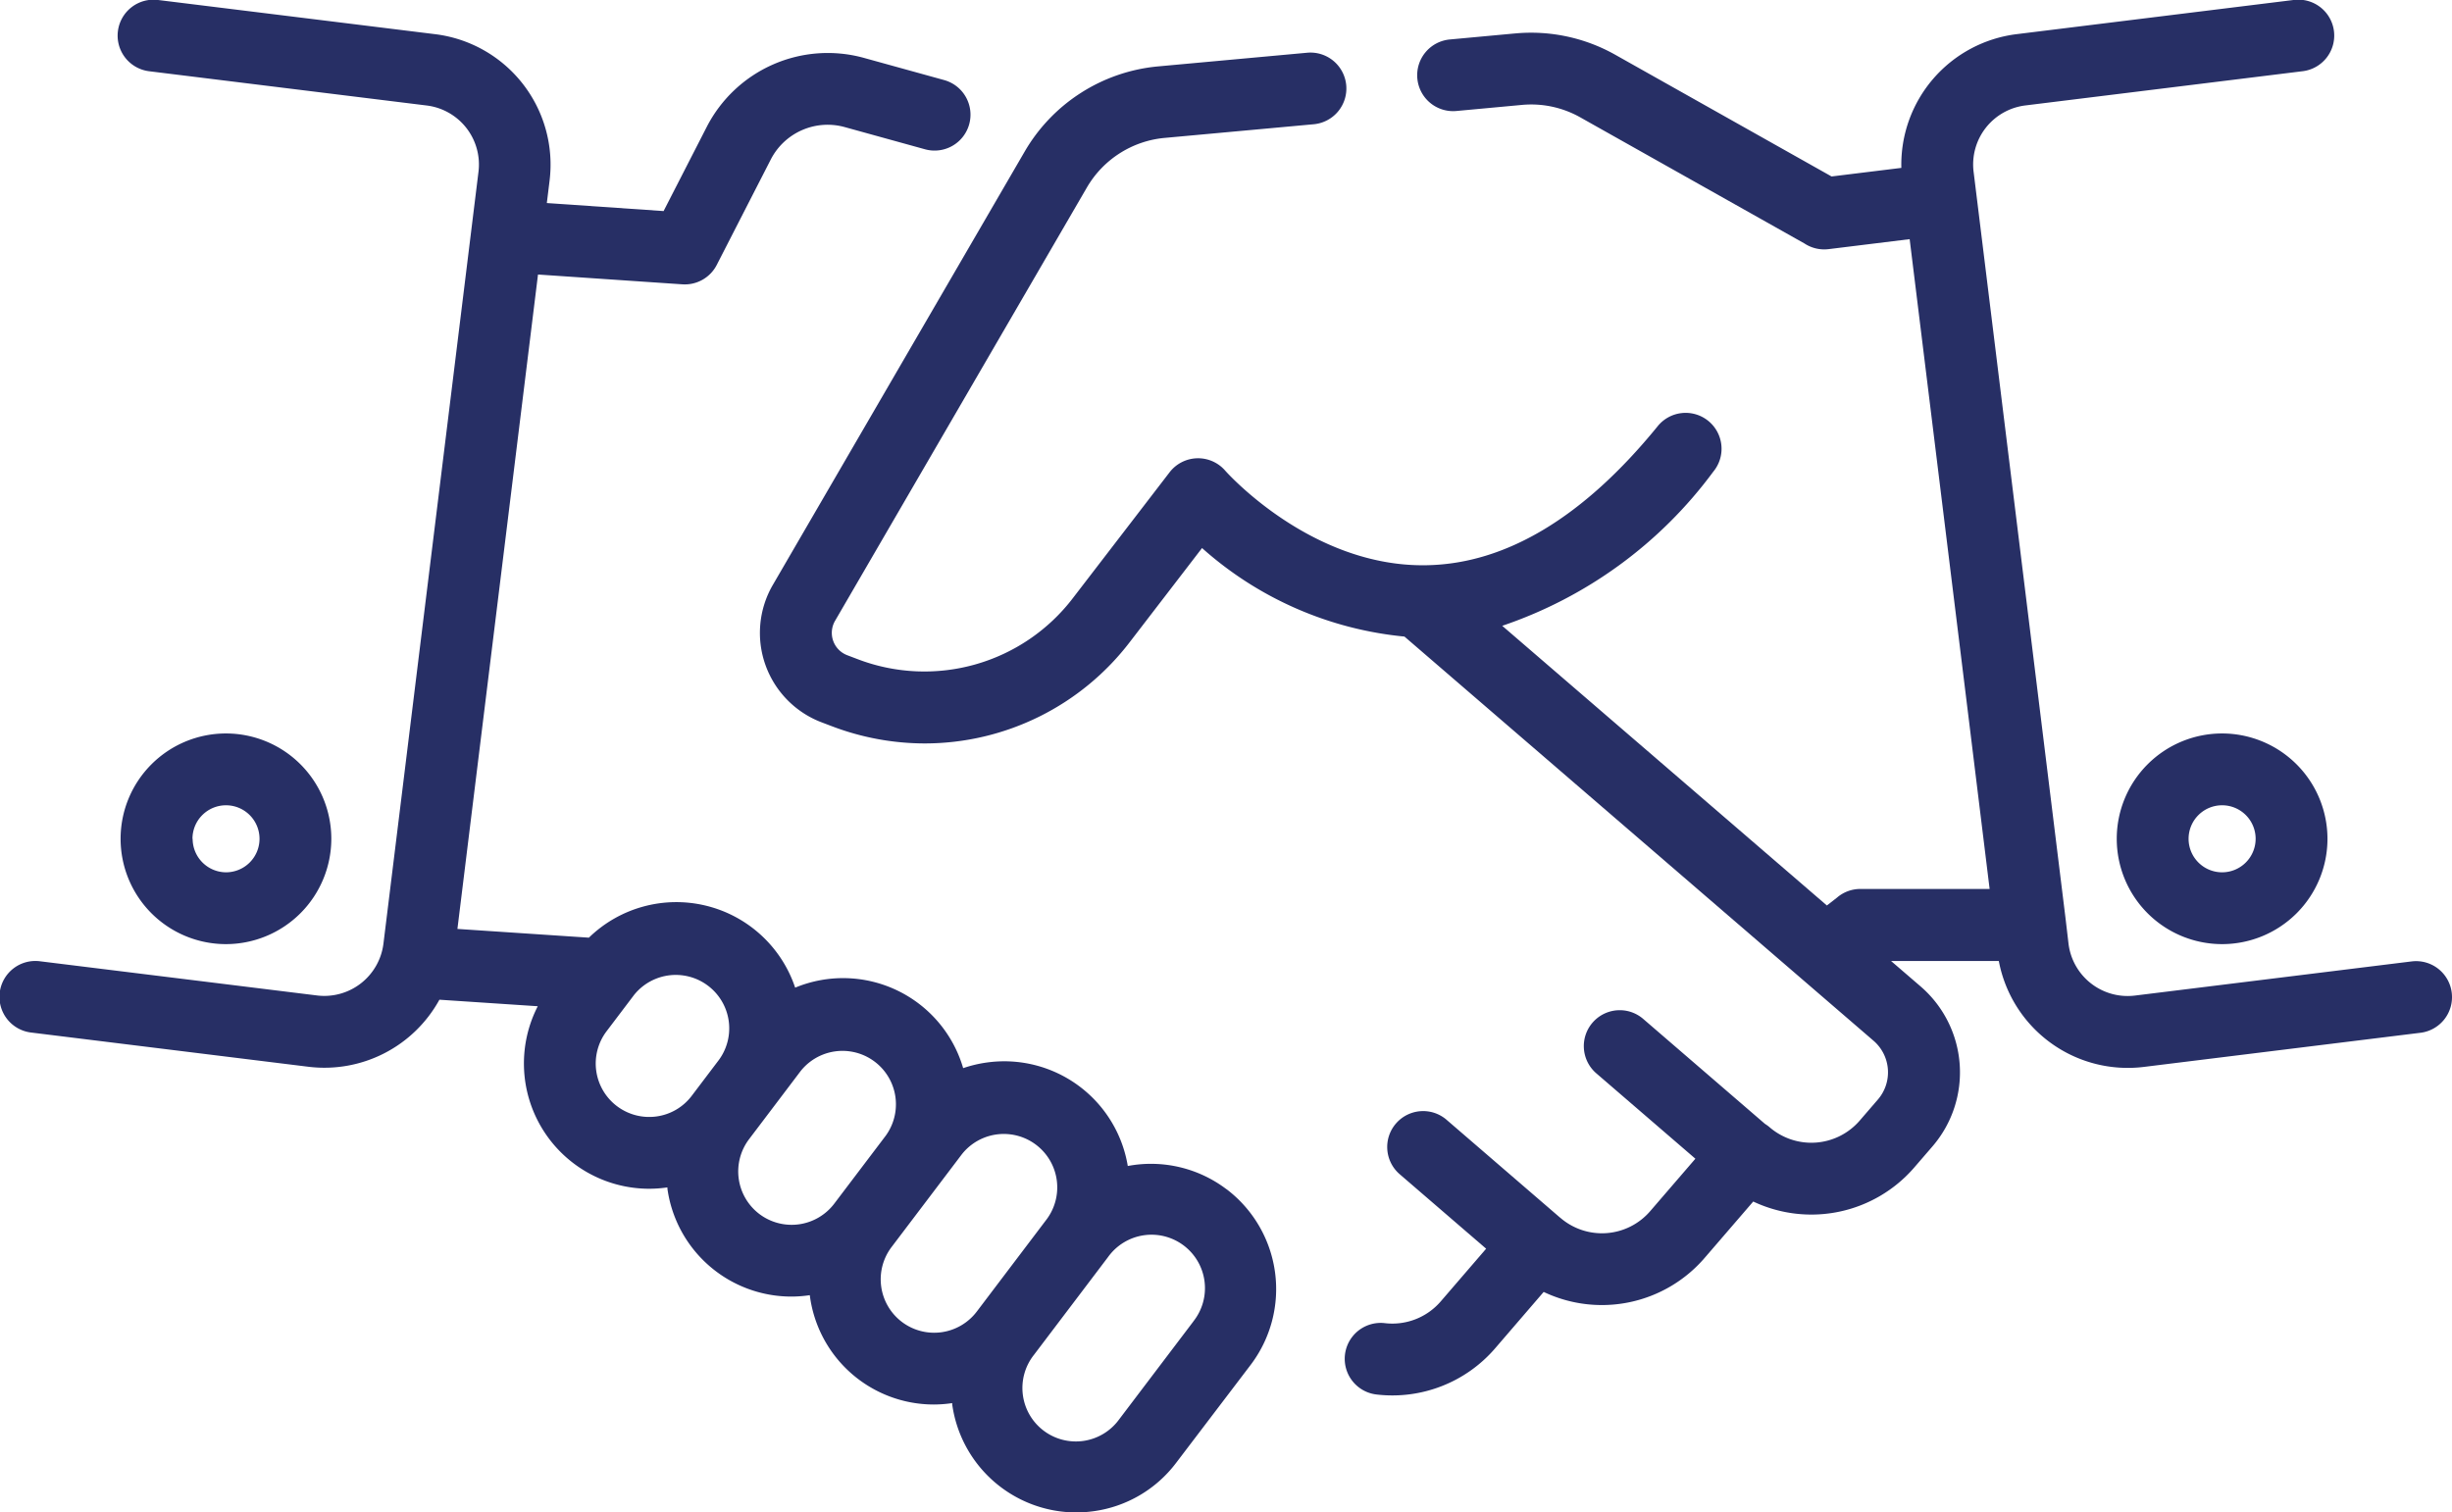 <svg xmlns="http://www.w3.org/2000/svg" width="71.75" height="44.268" viewBox="0 0 71.75 44.268">
  <g id="Partnerships_and_Sponsorships" data-name="Partnerships and Sponsorships" transform="translate(0.001 -98.057)">
    <path id="Path_349" data-name="Path 349" d="M35.888,132.865A3.657,3.657,0,0,0,33,132.185a3.664,3.664,0,0,0-4.117-3.03,3.7,3.7,0,0,0-.7.166,3.661,3.661,0,0,0-4.916-2.356,3.667,3.667,0,0,0-6.036-1.463l-3.847-.256,2.358-19.154,4.225.287a1.051,1.051,0,0,0,1.006-.569l1.583-3.09a1.87,1.87,0,0,1,2.154-.945l2.351.65a1.051,1.051,0,1,0,.56-2.026l-2.351-.65a3.98,3.98,0,0,0-4.585,2.012l-1.268,2.474L16,104l.081-.658a3.847,3.847,0,0,0-3.345-4.284l-8.1-1a1.051,1.051,0,1,0-.257,2.086l8.1,1A1.741,1.741,0,0,1,14,103.089l-2.781,22.59a1.744,1.744,0,0,1-1.941,1.515l-8.1-1a1.051,1.051,0,1,0-.257,2.086l8.1,1a3.839,3.839,0,0,0,3.836-1.962l2.878.191a3.667,3.667,0,0,0,3.252,5.342,3.737,3.737,0,0,0,.509-.035l.032-.005c0,.011,0,.022,0,.033a3.663,3.663,0,0,0,3.627,3.163,3.7,3.7,0,0,0,.54-.041,3.658,3.658,0,0,0,3.629,3.2,3.7,3.7,0,0,0,.538-.041c0,.012,0,.023,0,.035a3.668,3.668,0,0,0,3.624,3.165,3.736,3.736,0,0,0,.509-.035,3.642,3.642,0,0,0,2.421-1.418L36.6,138a3.67,3.67,0,0,0-.709-5.135Zm-16.68-2.13a1.564,1.564,0,0,1-1.46-2.493l.8-1.057a1.564,1.564,0,0,1,2.493,1.888l-.8,1.057a1.554,1.554,0,0,1-1.033.605Zm3.011,2.855a1.564,1.564,0,0,1-.3-2.191l.8-1.057h0l.707-.934a1.564,1.564,0,0,1,2.493,1.888l-1.508,1.991A1.566,1.566,0,0,1,22.219,133.59Zm4.169,3.157a1.564,1.564,0,0,1-.3-2.19h0l1.508-1.991.547-.722a1.564,1.564,0,0,1,2.494,1.887l-2.055,2.714h0A1.565,1.565,0,0,1,26.388,136.747Zm8.534-.016L32.748,139.6a1.564,1.564,0,1,1-2.493-1.888L32.309,135h0l.118-.156a1.564,1.564,0,1,1,2.493,1.888Z" transform="translate(0 0)" fill="#272f65"/>
    <path id="Path_350" data-name="Path 350" d="M208.183,127.112a1.051,1.051,0,0,0-1.172-.915l-8.1,1a1.743,1.743,0,0,1-1.941-1.515L196.89,125l-.019-.156-2.679-21.76a1.741,1.741,0,0,1,1.515-1.941l8.1-1a1.051,1.051,0,1,0-.257-2.086l-8.1,1a3.848,3.848,0,0,0-3.372,3.914l-2.042.251-6.324-3.559a5.019,5.019,0,0,0-2.936-.627h-.006l-1.9.176a1.051,1.051,0,1,0,.194,2.093l1.909-.177a2.926,2.926,0,0,1,1.712.365l6.557,3.69a1.051,1.051,0,0,0,.707.166l2.372-.292,1.74,14.132.6,4.887-3.783,0a1.05,1.05,0,0,0-.686.256l-.293.228-9.5-8.186a12.75,12.75,0,0,0,6.174-4.509,1.051,1.051,0,1,0-1.63-1.327c-2.162,2.656-4.436,4.023-6.758,4.063-3.382.064-5.868-2.741-5.891-2.767a1.051,1.051,0,0,0-1.629.047l-2.823,3.674a5.469,5.469,0,0,1-6.306,1.795l-.3-.114a.7.7,0,0,1-.359-1.009l7.369-12.683a2.944,2.944,0,0,1,2.27-1.45l4.363-.4a1.051,1.051,0,1,0-.194-2.093l-4.363.4a5.05,5.05,0,0,0-3.894,2.487l-7.369,12.683a2.8,2.8,0,0,0,1.434,4.032l.3.114a7.657,7.657,0,0,0,2.709.5,7.559,7.559,0,0,0,6.007-2.978l2.106-2.741a10.379,10.379,0,0,0,5.923,2.591l13.726,11.83a1.22,1.22,0,0,1,.128,1.72l-.535.62a1.87,1.87,0,0,1-2.633.193,1.05,1.05,0,0,0-.137-.1l-3.563-3.072a1.051,1.051,0,1,0-1.373,1.592l2.9,2.5-1.321,1.533a1.862,1.862,0,0,1-2.632.195l-.016-.012-3.311-2.855a1.051,1.051,0,1,0-1.373,1.592l2.53,2.181-1.329,1.543a1.869,1.869,0,0,1-1.635.636,1.051,1.051,0,1,0-.245,2.088,3.968,3.968,0,0,0,3.473-1.352l1.42-1.65a3.966,3.966,0,0,0,4.709-.995l1.423-1.651a3.978,3.978,0,0,0,4.708-.992l.536-.621a3.321,3.321,0,0,0-.348-4.684l-.863-.743,3.153,0a3.84,3.84,0,0,0,4.244,3.1l8.1-1A1.051,1.051,0,0,0,208.183,127.112Z" transform="translate(-136.442)" fill="#272f65"/>
    <path id="Path_351" data-name="Path 351" d="M86.686,251.249a3.083,3.083,0,1,0,3.083,3.083A3.086,3.086,0,0,0,86.686,251.249Zm0,4.064a.981.981,0,1,1,.981-.981A.982.982,0,0,1,86.686,255.313Zm-55.328-.981a3.083,3.083,0,1,0-3.083,3.083A3.086,3.086,0,0,0,31.358,254.332Zm-4.063,0a.981.981,0,1,1,.981.981A.982.982,0,0,1,27.3,254.332Z" transform="translate(-21.664 -131.724)" fill="#272f65"/>
  </g>
</svg>
